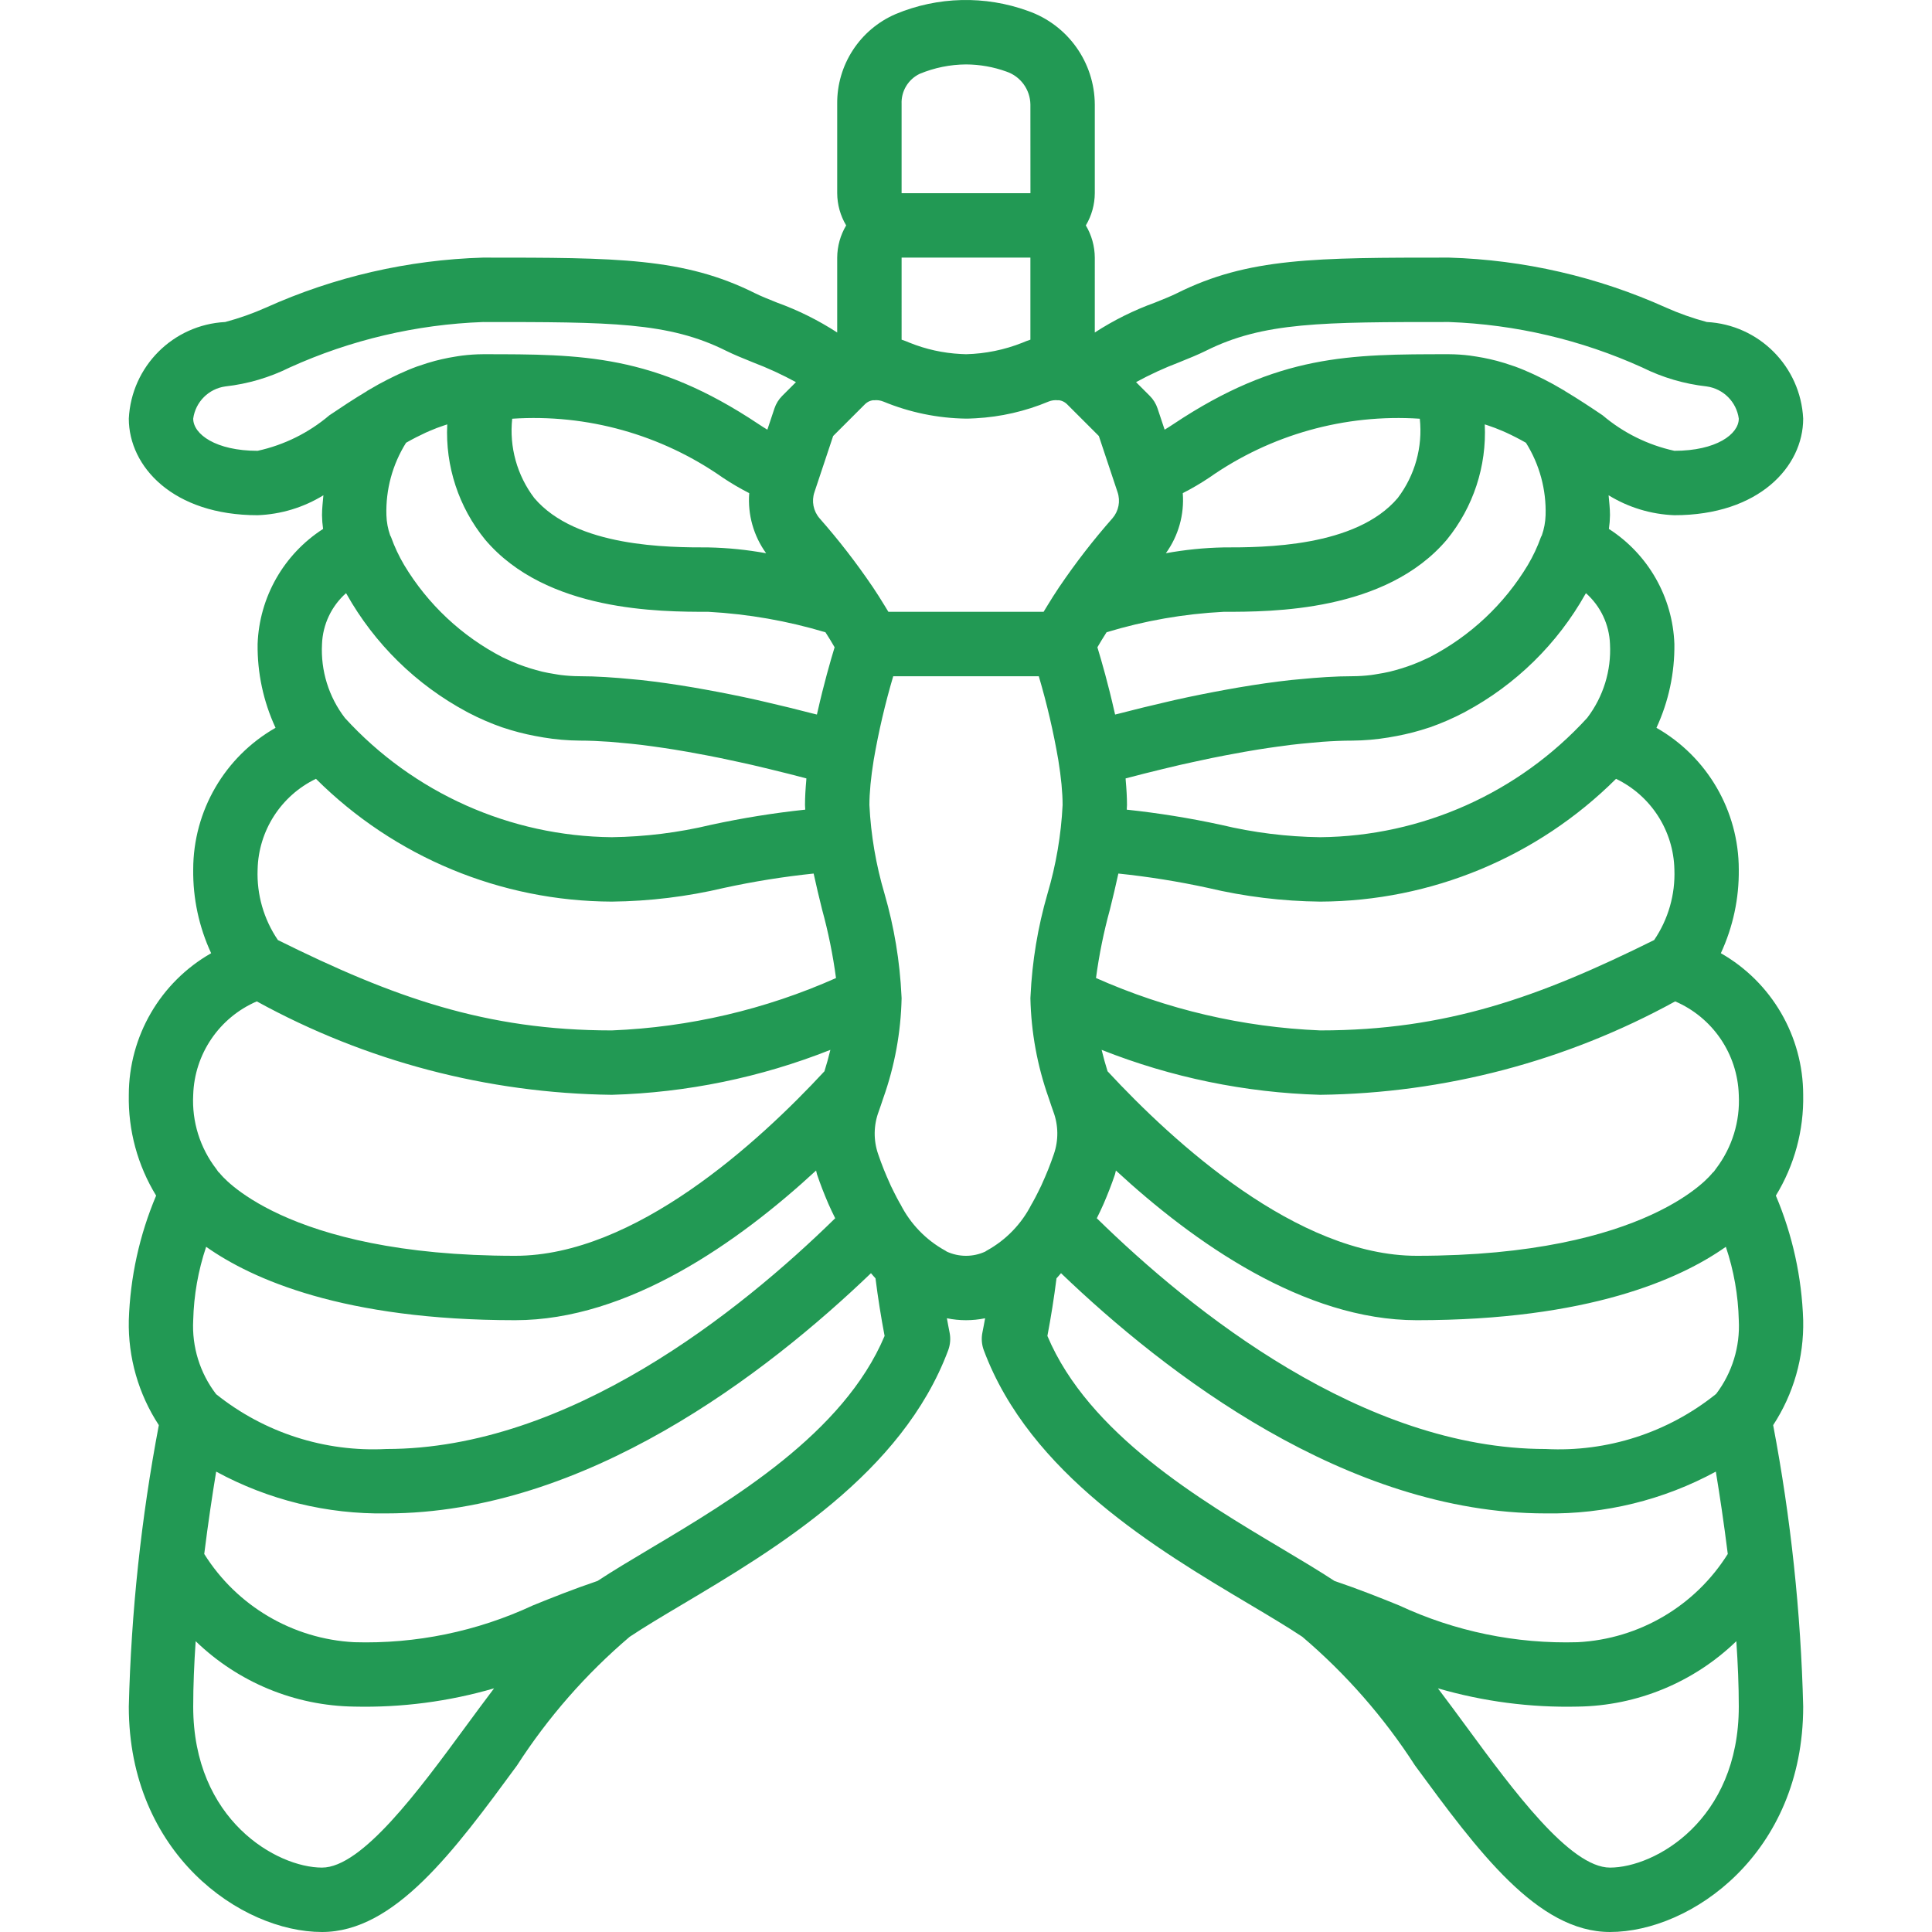 <?xml version="1.0" encoding="iso-8859-1"?>
<!-- Generator: Adobe Illustrator 19.0.0, SVG Export Plug-In . SVG Version: 6.00 Build 0)  -->
<svg version="1.1" id="Capa_1" xmlns="http://www.w3.org/2000/svg" xmlns:xlink="http://www.w3.org/1999/xlink" x="0px" y="0px"
	 viewBox="0 0 512.007 512.007" fill="#229954" style="enable-background:new 0 0 512.007 512.007;" xml:space="preserve">
<g>
	<g>
		<path d="M477.87,349.873c-0.361-11.357-2.816-22.551-7.242-33.017c4.916-8.031,7.429-17.302,7.242-26.717
			c-0.015-15.517-8.342-29.837-21.821-37.525c3.224-6.955,4.849-14.543,4.754-22.208c-0.015-15.517-8.342-29.837-21.821-37.525
			c3.224-6.955,4.849-14.543,4.754-22.208c-0.442-12.394-6.924-23.787-17.354-30.498c0.175-1.204,0.271-2.418,0.287-3.635
			c0-1.823-0.217-3.536-0.367-5.284c5.258,3.235,11.264,5.055,17.434,5.284c22.409,0,34.133-12.875,34.133-25.6
			c-0.687-13.822-11.721-24.882-25.542-25.6c-3.694-0.986-7.303-2.262-10.796-3.817c-18.117-8.161-37.667-12.664-57.529-13.25
			c-35.429,0-53.213,0-72.083,9.433c-1.571,0.783-3.629,1.6-5.862,2.5c-5.592,2.021-10.934,4.677-15.921,7.915V68.273
			c-0.017-3.005-0.837-5.951-2.374-8.533c1.537-2.582,2.357-5.528,2.374-8.533V27.69c-0.064-11.177-7.153-21.104-17.704-24.792
			c-11.382-4.134-23.902-3.837-35.075,0.833c-9.502,4.097-15.61,13.503-15.487,23.85v23.625c0.017,3.005,0.837,5.951,2.375,8.533
			c-1.537,2.582-2.357,5.528-2.375,8.533v19.849c-4.987-3.239-10.328-5.895-15.921-7.916c-2.233-0.9-4.292-1.717-5.862-2.5
			c-18.871-9.433-36.654-9.433-72.083-9.433c-19.862,0.586-39.412,5.089-57.529,13.25c-3.492,1.555-7.102,2.831-10.796,3.817
			c-13.82,0.718-24.855,11.778-25.542,25.6c0,12.725,11.725,25.6,34.133,25.6c6.17-0.228,12.175-2.049,17.434-5.284
			c-0.15,1.747-0.367,3.461-0.367,5.284c0.016,1.217,0.112,2.431,0.287,3.635c-10.43,6.711-16.912,18.104-17.354,30.498
			c-0.095,7.665,1.53,15.254,4.754,22.208c-13.479,7.688-21.805,22.008-21.821,37.525c-0.095,7.665,1.53,15.254,4.754,22.208
			c-13.479,7.688-21.805,22.008-21.821,37.525c-0.188,9.414,2.325,18.686,7.242,26.717c-4.425,10.466-6.88,21.659-7.242,33.017
			c-0.219,9.861,2.556,19.556,7.958,27.808c-4.676,24.606-7.338,49.553-7.958,74.592c0,38.975,29.733,59.733,51.2,59.733
			c19.254,0,35.004-21.433,51.675-44.133c8.229-12.767,18.289-24.257,29.858-34.1c3.975-2.65,8.787-5.508,14.071-8.65
			c24.529-14.592,58.129-34.583,70.346-67.292c0.557-1.499,0.684-3.124,0.367-4.692c-0.254-1.233-0.479-2.515-0.713-3.783
			c3.341,0.688,6.787,0.688,10.128-0.001c-0.234,1.269-0.462,2.552-0.715,3.783c-0.318,1.568-0.19,3.193,0.367,4.692
			c12.217,32.708,45.817,52.7,70.346,67.292c5.283,3.142,10.096,6,14.071,8.65c11.569,9.843,21.629,21.333,29.858,34.1
			c16.671,22.7,32.421,44.133,51.675,44.133c21.467,0,51.2-20.758,51.2-59.733c-0.621-25.039-3.282-49.985-7.958-74.592
			C475.314,369.43,478.089,359.734,477.87,349.873z M443.737,230.407c0.259,6.652-1.621,13.211-5.364,18.716
			c-30.543,15.158-55.077,23.95-88.503,23.95c-20.504-0.84-40.664-5.552-59.416-13.886c0.82-6.137,2.054-12.211,3.695-18.18
			c0.781-3.125,1.535-6.302,2.232-9.505c7.979,0.829,15.905,2.099,23.743,3.805c9.75,2.309,19.727,3.527,29.746,3.633
			c29.399-0.102,57.572-11.794,78.403-32.539C437.529,210.862,443.502,220.135,443.737,230.407z M313.45,130.689
			c2.419-1.232,4.763-2.607,7.02-4.116c16.275-11.413,35.962-16.919,55.797-15.607c0.804,7.491-1.286,15.006-5.842,21.007
			c-11.096,13.1-35.663,13.1-46.154,13.1c-5.133,0.104-10.249,0.62-15.3,1.541C312.303,142.004,313.891,136.361,313.45,130.689z
			 M324.27,162.14c12.858,0,42.967,0,59.175-19.133c7.003-8.591,10.577-19.469,10.035-30.539c0.296,0.091,0.59,0.195,0.884,0.292
			c1.239,0.411,2.499,0.882,3.798,1.448c0.335,0.146,0.672,0.287,1.005,0.441c1.684,0.777,3.412,1.651,5.232,2.691
			c3.6,5.742,5.412,12.426,5.204,19.2c-0.055,1.823-0.392,3.627-0.998,5.347c-0.061,0.149-0.17,0.266-0.222,0.42
			c-0.92,2.579-2.086,5.063-3.48,7.42c-6.25,10.411-15.274,18.877-26.062,24.452c-0.218,0.108-0.442,0.203-0.661,0.308
			c-1.188,0.571-2.401,1.095-3.639,1.572c-0.471,0.182-0.946,0.352-1.422,0.519c-1.034,0.365-2.086,0.689-3.149,0.983
			c-0.566,0.156-1.132,0.314-1.705,0.449c-1.077,0.254-2.174,0.448-3.277,0.622c-0.533,0.084-1.059,0.192-1.597,0.256
			c-1.655,0.205-3.32,0.312-4.988,0.319c-4.442,0-9.172,0.327-13.995,0.798c-0.769,0.075-1.51,0.128-2.285,0.213
			c-4.595,0.505-9.27,1.184-13.975,1.987c-0.995,0.17-1.963,0.343-2.957,0.523c-4.655,0.843-9.282,1.766-13.816,2.781
			c-0.798,0.179-1.543,0.362-2.334,0.544c-4.234,0.974-8.345,1.982-12.279,3.006c-0.399,0.104-0.852,0.201-1.246,0.305
			c-0.073-0.33-0.151-0.631-0.224-0.957c-1.577-6.992-3.342-13.186-4.467-16.869c0.642-1.125,1.389-2.34,2.211-3.633l0.216-0.35
			C303.333,164.496,313.749,162.677,324.27,162.14z M426.67,170.673c0.375,7.032-1.764,13.967-6.033,19.567
			c-18.175,19.911-43.809,31.37-70.767,31.633c-8.865-0.118-17.69-1.219-26.313-3.283c-8.241-1.785-16.571-3.127-24.956-4.019
			c0.009-0.413,0.068-0.817,0.068-1.231c0-2.082-0.136-4.278-0.335-6.514c-0.017-0.191-0.009-0.344-0.028-0.536
			c3.031-0.807,6.403-1.653,9.896-2.498c1.489-0.36,2.967-0.72,4.517-1.075c1.106-0.254,2.254-0.499,3.385-0.748
			c1.644-0.362,3.296-0.721,4.981-1.067c1.178-0.242,2.37-0.472,3.562-0.703c1.695-0.329,3.398-0.644,5.108-0.945
			c1.197-0.211,2.394-0.413,3.591-0.607c1.758-0.284,3.508-0.538,5.255-0.78c1.142-0.158,2.284-0.32,3.416-0.458
			c1.896-0.23,3.755-0.405,5.605-0.569c0.934-0.083,1.885-0.19,2.804-0.254c2.74-0.191,5.421-0.312,7.975-0.312
			c3.2-0.027,6.393-0.305,9.55-0.829c0.751-0.118,1.49-0.254,2.23-0.399c2.886-0.543,5.732-1.284,8.516-2.218l0.269-0.08
			c3.055-1.075,6.03-2.367,8.9-3.867c0.165-0.085,0.324-0.175,0.487-0.262c13.358-7.169,24.396-17.997,31.818-31.216l0.128-0.203
			C424.173,160.635,426.473,165.502,426.67,170.673z M312.433,96.04c2.717-1.092,5.212-2.116,7.121-3.067
			c15.262-7.633,30.679-7.633,64.45-7.633c17.684,0.645,35.072,4.732,51.191,12.033c5.352,2.667,11.132,4.371,17.075,5.033
			c4.436,0.609,7.924,4.097,8.533,8.533c0,4.133-5.983,8.533-17.067,8.533c-7.013-1.533-13.543-4.763-19.017-9.408
			c-3.082-2.079-6.409-4.288-9.943-6.402l-0.09-0.082c-0.942-0.563-1.965-1.152-3.041-1.749l-0.356-0.189
			c-1.279-0.701-2.66-1.401-4.111-2.092c-0.31-0.148-0.618-0.296-0.932-0.441c-1.506-0.691-3.068-1.361-4.734-1.972
			c-0.215-0.079-0.442-0.139-0.658-0.216c-1.338-0.473-2.723-0.903-4.154-1.289c-0.607-0.165-1.224-0.305-1.842-0.448
			c-1.144-0.266-2.314-0.485-3.509-0.675c-0.612-0.097-1.217-0.204-1.839-0.278c-1.827-0.23-3.666-0.35-5.507-0.36
			c-26.271,0-45.25,0-73.004,18.5c-0.795,0.533-1.581,1.032-2.356,1.499l-1.877-5.632c-0.419-1.256-1.125-2.398-2.063-3.333
			l-3.635-3.635C304.733,99.271,308.53,97.523,312.433,96.04z M238.937,27.582c-0.155-3.391,1.731-6.547,4.792-8.017
			c3.893-1.617,8.063-2.463,12.279-2.492c3.661,0.017,7.291,0.662,10.733,1.908c3.737,1.275,6.27,4.76,6.329,8.708l0.012,23.517
			h-34.146V27.582z M238.937,68.273h34.133v21.75c-0.725,0.232-1.437,0.501-2.133,0.808c-4.752,1.883-9.799,2.913-14.908,3.042
			c-0.021,0-0.55-0.005-1.436-0.06c-4.642-0.236-9.212-1.244-13.522-2.982h-0.012c-0.692-0.307-1.4-0.577-2.121-0.808V68.273z
			 M215.837,130.432l0.699-2.098l0.001-0.002l4.258-12.784l8.508-8.5c0.573-0.543,1.304-0.889,2.087-0.989
			c0.078-0.004,0.147,0.028,0.225,0.022c0.846-0.101,1.705,0.018,2.492,0.345l0.029,0.005c6.939,2.871,14.359,4.401,21.867,4.509
			c0.3,0,1.2-0.008,2.536-0.088c6.645-0.358,13.179-1.853,19.318-4.42c0.8-0.334,1.673-0.454,2.533-0.35
			c0.077,0.006,0.145-0.026,0.222-0.022c0.786,0.097,1.52,0.443,2.095,0.989l8.504,8.499l4.258,12.783l0.001,0.002l0.699,2.098
			c0.808,2.386,0.291,5.021-1.358,6.925c-5.04,5.716-9.712,11.746-13.988,18.053l-0.045,0.047l-0.186,0.292
			c-1.013,1.517-1.976,3.021-2.921,4.584c-0.367,0.597-0.768,1.237-1.103,1.807l-41.131,0c-0.334-0.57-0.736-1.21-1.103-1.807
			c-0.945-1.564-1.908-3.069-2.922-4.586l-0.185-0.29l-0.045-0.047c-4.278-6.31-8.952-12.343-13.993-18.061
			C215.544,135.447,215.029,132.814,215.837,130.432z M200.631,185.509c-4.533-1.015-9.16-1.938-13.815-2.781
			c-0.995-0.18-1.962-0.353-2.957-0.523c-4.705-0.803-9.38-1.482-13.975-1.987c-0.775-0.085-1.517-0.139-2.286-0.213
			c-4.823-0.471-9.553-0.798-13.995-0.798c-1.667-0.008-3.333-0.114-4.987-0.319c-0.538-0.064-1.064-0.172-1.597-0.256
			c-1.103-0.174-2.2-0.368-3.277-0.622c-0.573-0.135-1.138-0.293-1.705-0.449c-1.063-0.294-2.115-0.618-3.149-0.983
			c-0.477-0.167-0.952-0.337-1.422-0.519c-1.235-0.48-2.448-1.004-3.639-1.572c-0.22-0.105-0.444-0.2-0.661-0.308
			c-10.788-5.574-19.812-14.041-26.062-24.452c-1.395-2.356-2.56-4.841-3.48-7.42c-0.053-0.154-0.161-0.271-0.222-0.42
			c-0.607-1.72-0.944-3.524-0.998-5.347c-0.207-6.774,1.604-13.458,5.204-19.2c1.82-1.04,3.547-1.914,5.232-2.691
			c0.333-0.154,0.67-0.295,1.005-0.441c1.298-0.567,2.559-1.037,3.798-1.448c0.295-0.097,0.588-0.202,0.884-0.292
			c-0.542,11.07,3.033,21.948,10.035,30.539c16.208,19.133,46.316,19.133,59.175,19.133c10.518,0.578,20.931,2.399,31.021,5.425
			c0.924,1.433,1.724,2.741,2.424,3.973c-1.125,3.683-2.89,9.877-4.467,16.869c-0.073,0.327-0.151,0.628-0.224,0.957
			c-0.395-0.104-0.847-0.202-1.246-0.305c-3.934-1.024-8.045-2.032-12.279-3.006l0,0
			C202.174,185.871,201.43,185.688,200.631,185.509z M203.037,146.619c-5.051-0.923-10.167-1.44-15.301-1.546
			c-10.492,0-35.058,0-46.154-13.1c-4.556-6-6.646-13.516-5.842-21.007c19.833-1.313,39.519,4.194,55.792,15.607
			c2.258,1.509,4.603,2.883,7.023,4.116C198.115,136.362,199.703,142.008,203.037,146.619z M68.27,119.473
			c-11.083,0-17.067-4.4-17.067-8.533c0.609-4.436,4.097-7.924,8.533-8.533c5.943-0.663,11.723-2.367,17.075-5.033
			c16.119-7.301,33.508-11.389,51.191-12.033c33.771,0,49.188,0,64.45,7.633c1.908,0.95,4.404,1.975,7.121,3.067
			c3.903,1.484,7.7,3.232,11.365,5.232l-3.636,3.634c-0.938,0.935-1.644,2.077-2.063,3.333l-1.877,5.632
			c-0.774-0.466-1.561-0.966-2.36-1.499c-27.75-18.5-46.729-18.5-73-18.5c-1.841,0.01-3.68,0.131-5.507,0.36
			c-0.622,0.073-1.227,0.181-1.839,0.278c-1.195,0.19-2.365,0.41-3.509,0.675c-0.618,0.143-1.235,0.283-1.842,0.448
			c-1.431,0.386-2.815,0.815-4.154,1.289c-0.217,0.077-0.443,0.137-0.658,0.216c-1.667,0.611-3.229,1.281-4.734,1.972
			c-0.314,0.144-0.621,0.293-0.932,0.441c-1.451,0.691-2.832,1.391-4.111,2.092l-0.356,0.189c-1.076,0.596-2.099,1.185-3.041,1.749
			l-0.09,0.082c-3.534,2.114-6.861,4.323-9.943,6.402C81.813,114.71,75.283,117.941,68.27,119.473z M85.337,170.673
			c0.197-5.172,2.497-10.039,6.367-13.475l0.13,0.206c7.422,13.216,18.458,24.043,31.814,31.211l0.492,0.265
			c2.87,1.5,5.844,2.792,8.899,3.867l0.269,0.08c2.784,0.934,5.63,1.675,8.516,2.218c0.741,0.145,1.479,0.281,2.23,0.399
			c3.157,0.525,6.35,0.802,9.55,0.829c2.554,0,5.235,0.121,7.975,0.311c0.918,0.064,1.87,0.171,2.803,0.254
			c1.852,0.164,3.711,0.339,5.608,0.569c1.13,0.137,2.272,0.3,3.412,0.457c1.748,0.242,3.498,0.496,5.257,0.781
			c1.198,0.194,2.395,0.396,3.591,0.607c1.71,0.301,3.413,0.615,5.108,0.945c1.192,0.231,2.384,0.461,3.562,0.703
			c1.687,0.347,3.342,0.706,4.989,1.069c1.126,0.248,2.27,0.492,3.371,0.745c1.559,0.358,3.046,0.72,4.543,1.082
			c3.487,0.844,6.852,1.689,9.877,2.494c-0.018,0.193-0.01,0.346-0.028,0.536c-0.199,2.236-0.335,4.431-0.335,6.514
			c0,0.415,0.06,0.818,0.068,1.231c-8.385,0.892-16.715,2.233-24.956,4.019c-8.622,2.064-17.447,3.165-26.313,3.283
			c-26.934-0.263-52.549-11.704-70.718-31.589C87.116,184.683,84.959,177.727,85.337,170.673z M83.729,206.397
			c20.832,20.748,49.007,32.442,78.408,32.543c10.019-0.106,19.996-1.325,29.746-3.633c7.838-1.706,15.765-2.976,23.743-3.805
			c0.697,3.203,1.451,6.38,2.232,9.505c1.641,5.972,2.876,12.049,3.695,18.189c-18.748,8.346-38.911,13.055-59.416,13.878
			c-33.419,0-57.95-8.789-88.485-23.942c-3.753-5.504-5.639-12.068-5.381-18.725C68.506,220.136,74.476,210.862,83.729,206.397z
			 M51.203,290.14c0.337-10.823,6.904-20.474,16.848-24.759c28.852,15.854,61.166,24.358,94.085,24.759
			c19.855-0.564,39.459-4.595,57.925-11.912c-0.482,1.998-1.014,3.904-1.576,5.678c-17.5,18.875-50.304,48.901-81.949,48.901
			c-61.617,0-78.171-21.725-78.234-21.8c-0.129-0.193-0.331-0.292-0.472-0.47c-0.154-0.252-0.32-0.495-0.499-0.73
			C52.997,304.198,50.822,297.219,51.203,290.14z M51.203,349.873c0.163-6.62,1.319-13.178,3.43-19.454
			c12.148,8.585,36.444,19.454,81.903,19.454c29.926,0,59.148-20.65,79.74-39.669c0.105,0.347,0.14,0.708,0.256,1.052
			c0.829,2.466,1.844,5.081,2.984,7.732c0.578,1.354,1.205,2.595,1.822,3.865c-25.212,24.701-70.617,61.153-118.936,61.153
			c-16.314,0.855-32.374-4.316-45.124-14.529C52.981,363.876,50.827,356.924,51.203,349.873z M123.262,457.765
			c-12.171,16.567-27.313,37.175-37.925,37.175c-11.904,0-34.133-12.517-34.133-42.667c0-5.599,0.254-11.462,0.653-17.333
			c11.286,10.918,26.313,17.117,42.013,17.333c12.53,0.294,25.031-1.338,37.066-4.839
			C128.356,450.842,125.798,454.314,123.262,457.765z M172.216,410.457c-5.179,3.081-9.855,5.886-13.862,8.515
			c-6.601,2.239-12.225,4.494-17.15,6.494c-14.801,6.896-31.012,10.232-47.333,9.742c-16.268-0.851-31.1-9.577-39.746-23.383
			c1.04-8.345,2.183-15.893,3.162-21.824c13.834,7.517,29.375,11.331,45.117,11.074c52.691,0,100.774-37.136,128.418-63.663
			c0.401,0.452,0.788,0.94,1.198,1.368c0.645,5.11,1.463,10.302,2.414,15.261C223.533,379.923,193.962,397.515,172.216,410.457z
			 M275.918,314.262c-0.263,0.567-0.562,1.143-0.847,1.72c-0.485,0.96-0.97,1.92-1.479,2.807c-0.077,0.136-0.166,0.268-0.244,0.405
			c-2.63,5.177-6.758,9.441-11.847,12.237c-0.143,0.065-0.246,0.181-0.384,0.253c-3.243,1.497-6.98,1.497-10.223,0l0,0
			c-0.139-0.072-0.241-0.188-0.384-0.253c-5.089-2.796-9.218-7.06-11.847-12.237c-0.078-0.137-0.167-0.268-0.244-0.405
			c-0.509-0.887-0.994-1.847-1.479-2.807c-0.286-0.576-0.584-1.153-0.847-1.72c-0.37-0.79-0.726-1.614-1.08-2.445
			c-0.27-0.641-0.55-1.289-0.788-1.893c-0.523-1.328-1.036-2.681-1.514-4.101c-1.258-3.657-1.202-7.638,0.158-11.258
			c0.357-0.953,0.726-2.126,1.093-3.198c0.054-0.142,0.097-0.277,0.144-0.421c3.008-8.488,4.64-17.403,4.834-26.406
			c0-0.154-0.025-0.304-0.026-0.458l-0.009-0.162c-0.427-9.161-1.933-18.239-4.486-27.046c-2.272-7.656-3.619-15.557-4.013-23.533
			c0-1.61,0.097-3.408,0.282-5.364l0.011-0.144c0.191-1.983,0.473-4.13,0.848-6.442c1.291-7.489,3.018-14.896,5.171-22.183h38.578
			c2.153,7.287,3.879,14.695,5.168,22.183c0.378,2.32,0.661,4.476,0.852,6.468l0.006,0.074c0.188,1.976,0.284,3.785,0.284,5.408
			c-0.394,7.976-1.741,15.877-4.012,23.533c-2.556,8.814-4.063,17.898-4.487,27.065l-0.008,0.137
			c-0.001,0.156-0.026,0.308-0.026,0.465c0.193,9.001,1.825,17.914,4.833,26.4c0.047,0.147,0.092,0.286,0.147,0.431
			c0.367,1.073,0.736,2.248,1.094,3.203c1.357,3.618,1.411,7.596,0.154,11.25c-0.478,1.42-0.991,2.773-1.514,4.101
			c-0.237,0.604-0.518,1.252-0.788,1.893C276.644,312.648,276.288,313.473,275.918,314.262z M370.803,425.465
			c-4.926-2-10.55-4.255-17.151-6.494c-4.007-2.628-8.683-5.434-13.862-8.515c-21.746-12.942-51.317-30.533-62.217-56.417
			c0.951-4.96,1.769-10.151,2.414-15.261c0.41-0.428,0.797-0.916,1.198-1.368c27.644,26.526,75.727,63.663,128.418,63.663
			c15.742,0.257,31.284-3.558,45.118-11.075c0.979,5.93,2.123,13.477,3.163,21.822c-8.646,13.808-23.479,22.535-39.748,23.386
			C401.815,435.697,385.605,432.361,370.803,425.465z M426.67,494.94c-10.612,0-25.754-20.608-37.925-37.175
			c-2.536-3.451-5.094-6.923-7.674-10.331c12.035,3.501,24.536,5.133,37.066,4.839c15.701-0.216,30.729-6.416,42.015-17.334
			c0.399,5.87,0.652,11.732,0.652,17.334C460.803,482.423,438.574,494.94,426.67,494.94z M454.802,369.403
			c-12.755,10.266-28.849,15.466-45.199,14.604c-48.319,0-93.724-36.453-118.936-61.153c0.617-1.269,1.244-2.511,1.823-3.865
			c1.14-2.652,2.156-5.266,2.984-7.732c0.116-0.344,0.152-0.705,0.256-1.052c20.591,19.019,49.813,39.669,79.74,39.669
			c45.459,0,69.755-10.869,81.903-19.454c2.111,6.276,3.268,12.834,3.43,19.454C461.176,356.888,459.05,363.808,454.802,369.403z
			 M454.77,309.707c-0.21,0.256-0.405,0.525-0.583,0.804c-0.114,0.138-0.278,0.208-0.384,0.354
			c-0.163,0.216-16.717,21.941-78.333,21.941c-31.645,0-64.449-30.026-81.949-48.901c-0.562-1.775-1.093-3.681-1.576-5.678
			c18.466,7.316,38.07,11.348,57.924,11.912c32.917-0.401,65.228-8.904,94.079-24.757c9.947,4.281,16.518,13.933,16.855,24.757
			C461.178,297.172,459.04,304.107,454.77,309.707z"/>
	</g>
</g>
<g>
</g>
<g>
</g>
<g>
</g>
<g>
</g>
<g>
</g>
<g>
</g>
<g>
</g>
<g>
</g>
<g>
</g>
<g>
</g>
<g>
</g>
<g>
</g>
<g>
</g>
<g>
</g>
<g>
</g>
</svg>
